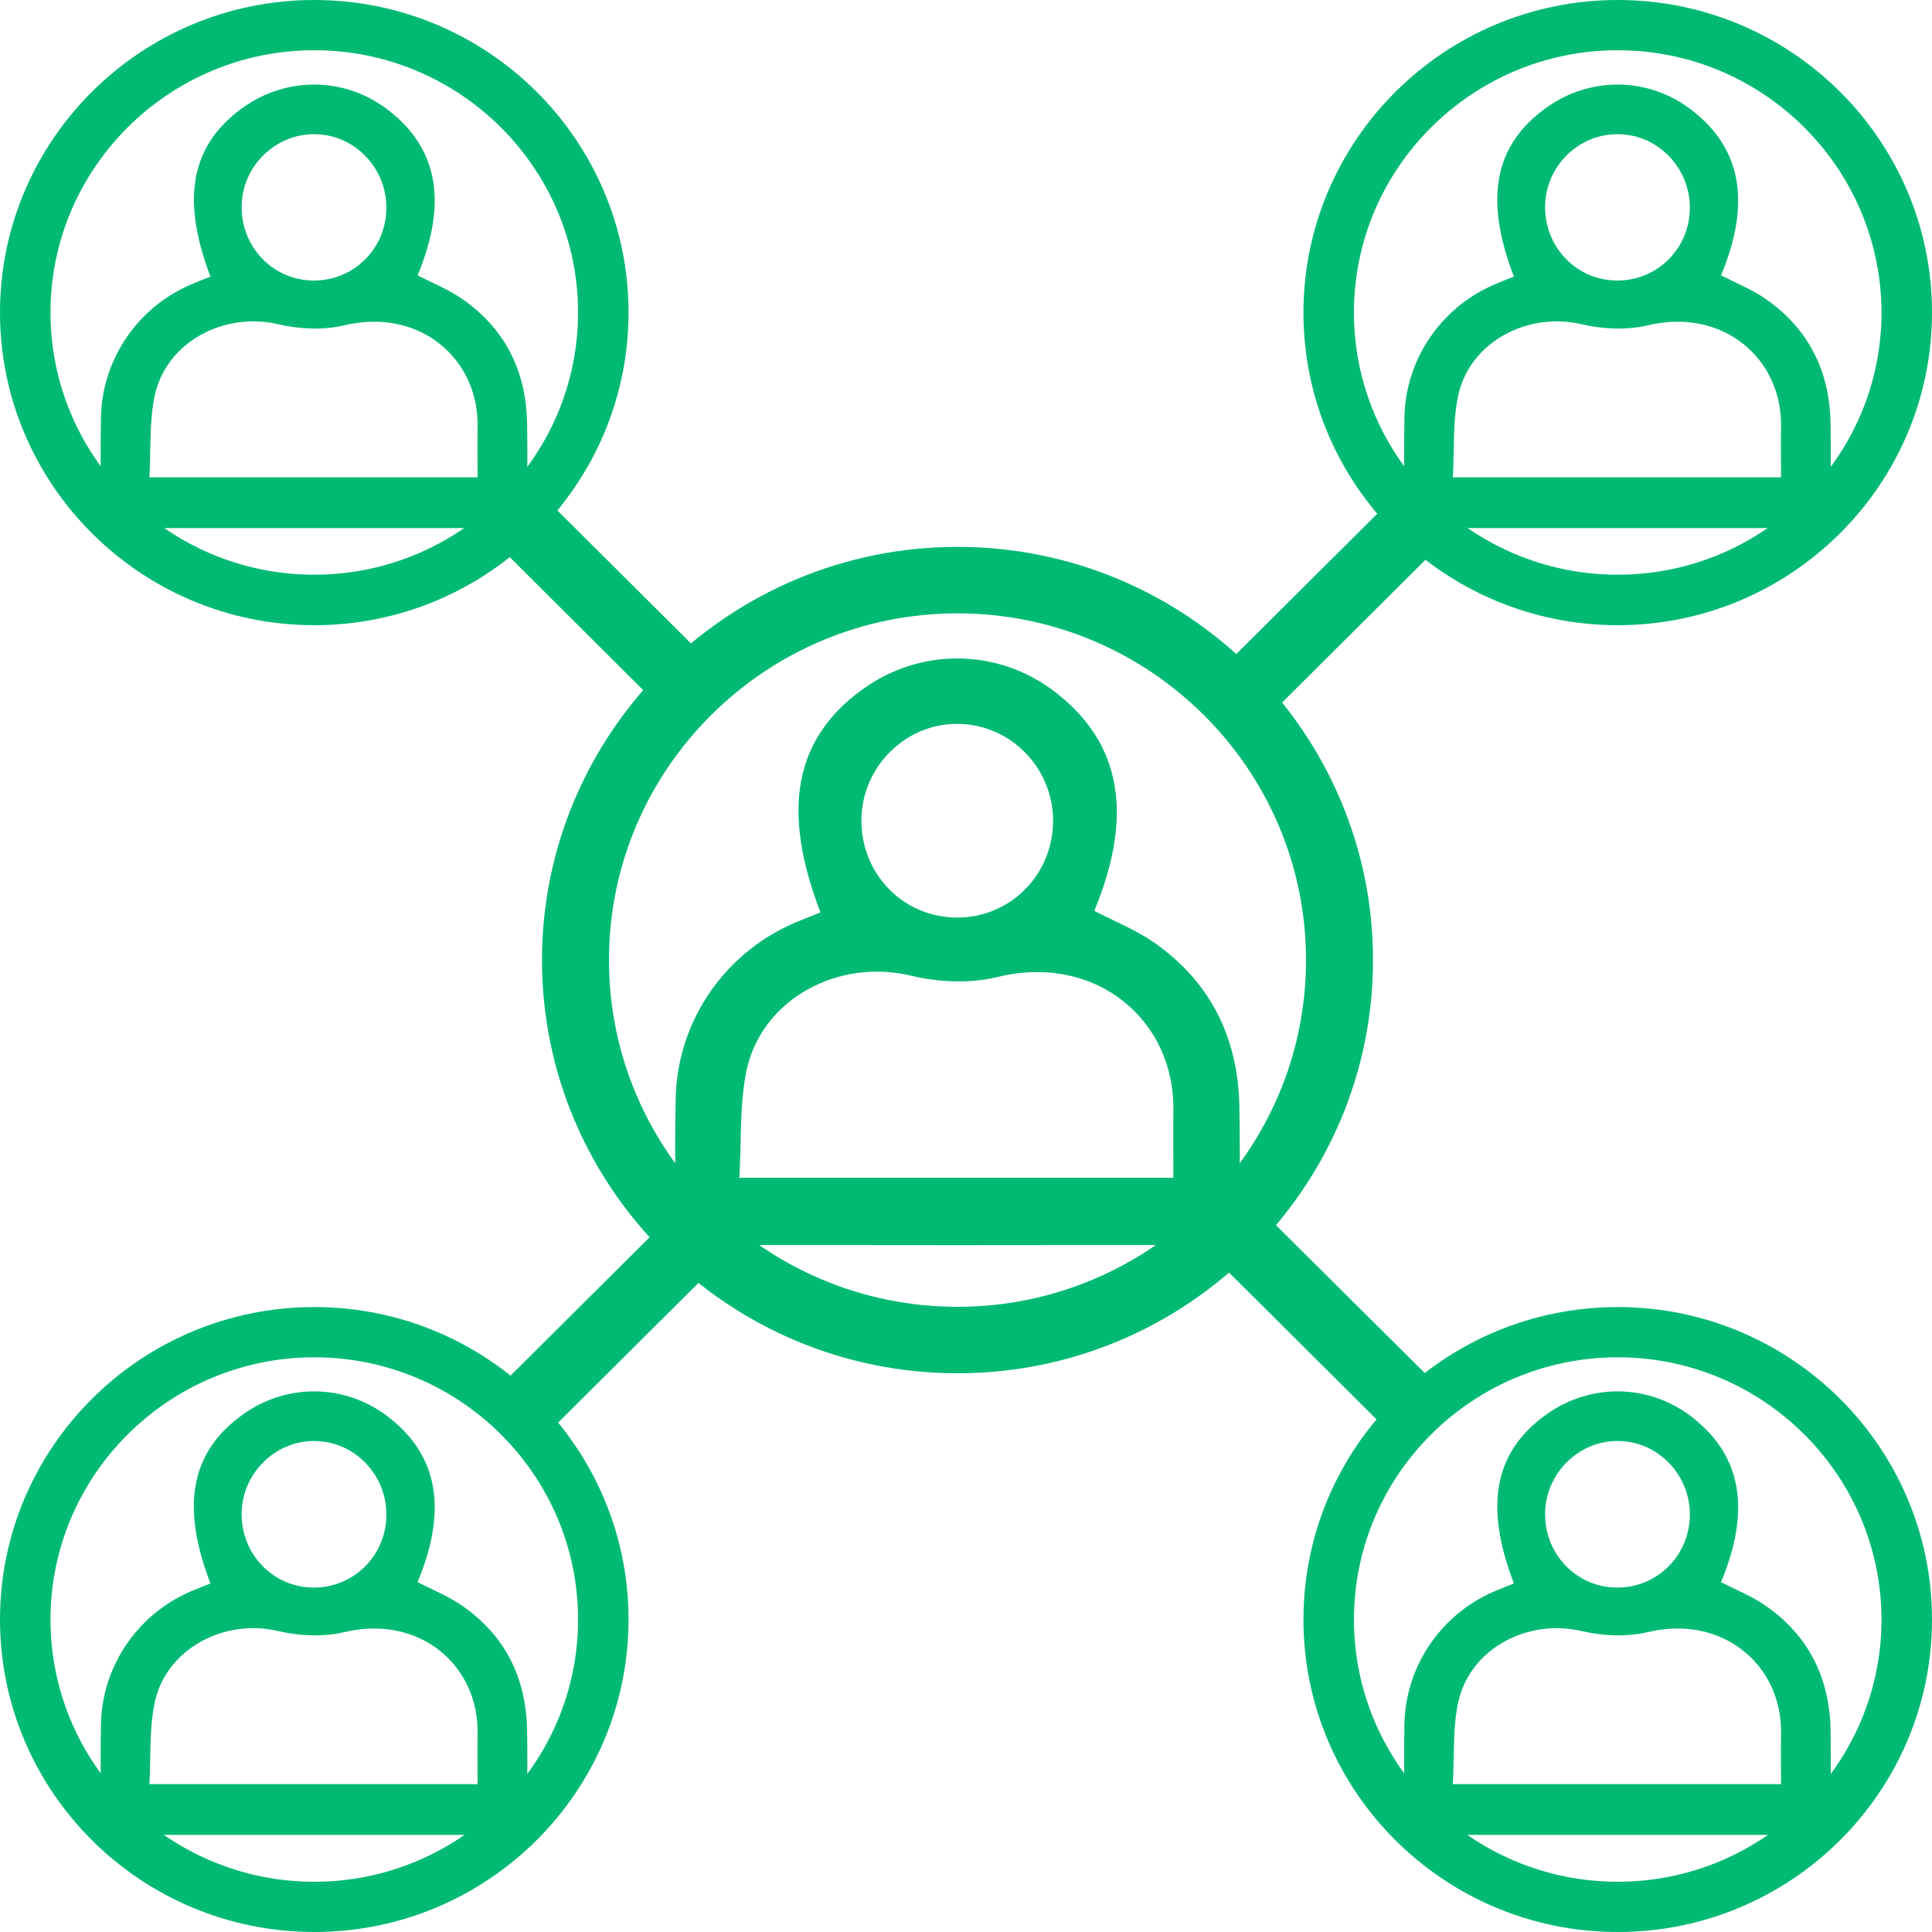 <svg xmlns="http://www.w3.org/2000/svg" xmlns:xlink="http://www.w3.org/1999/xlink" id="Layer_1" x="0px" y="0px" viewBox="0 0 75 75" style="enable-background:new 0 0 75 75;" xml:space="preserve"><style type="text/css"> .st0{fill:#00BA73;}</style><g> <g> <path class="st0" d="M31.85,35.42c-1.53-3.99-1.01-6.74,1.62-8.65c2.27-1.65,5.3-1.61,7.51,0.11c2.55,1.97,3.04,4.76,1.5,8.48 c0.77,0.4,1.6,0.73,2.31,1.22c2.18,1.52,3.25,3.66,3.32,6.29c0.03,1.3,0.02,2.6,0,3.9c-0.01,1.12-0.45,1.56-1.55,1.56 c-6.27,0.01-12.54,0.01-18.81,0c-1.11,0-1.53-0.43-1.53-1.55c-0.01-1.38-0.02-2.76,0.01-4.14c0.06-3.05,1.97-5.77,4.82-6.9 C31.32,35.63,31.58,35.53,31.85,35.42z M28.7,45.72c5.73,0,11.25,0,16.85,0c0-0.9-0.01-1.75,0-2.59c0.07-3.52-3-6.14-6.84-5.2 c-1.06,0.26-2.3,0.2-3.37-0.06c-2.77-0.66-5.73,0.88-6.35,3.64C28.7,42.85,28.79,44.28,28.7,45.72z M40.88,31.9 c0.02-2.08-1.65-3.79-3.71-3.8c-2.02-0.01-3.7,1.66-3.73,3.7c-0.03,2.1,1.59,3.79,3.67,3.82C39.18,35.65,40.86,33.99,40.88,31.9z"></path> </g> <g> <path class="st0" d="M37.17,53.31c-8.9,0-16.13-7.2-16.13-16.04s7.24-16.04,16.13-16.04s16.13,7.2,16.13,16.04 S46.07,53.31,37.17,53.31z M37.17,23.81c-7.46,0-13.53,6.04-13.53,13.46s6.07,13.46,13.53,13.46s13.53-6.04,13.53-13.46 S44.63,23.81,37.17,23.81z"></path> </g> <g> <path class="st0" d="M8.17,10.74C7.02,7.72,7.41,5.64,9.4,4.2c1.72-1.25,4.01-1.22,5.68,0.08c1.93,1.49,2.3,3.6,1.13,6.41 c0.59,0.3,1.21,0.55,1.74,0.92c1.65,1.15,2.46,2.77,2.51,4.76c0.02,0.98,0.01,1.97,0,2.95c-0.01,0.85-0.34,1.18-1.17,1.18 c-4.74,0-9.48,0-14.22,0c-0.84,0-1.16-0.33-1.16-1.17c0-1.04-0.01-2.09,0.01-3.13c0.04-2.3,1.49-4.37,3.65-5.22 C7.77,10.89,7.97,10.82,8.17,10.74z M5.8,18.53c4.33,0,8.51,0,12.74,0c0-0.68-0.01-1.32,0-1.96c0.05-2.66-2.27-4.64-5.18-3.94 c-0.8,0.19-1.74,0.15-2.55-0.04c-2.09-0.5-4.34,0.67-4.8,2.75C5.79,16.36,5.86,17.44,5.8,18.53z M15,8.08 c0.01-1.57-1.25-2.87-2.8-2.87C10.68,5.2,9.4,6.46,9.38,8c-0.02,1.59,1.21,2.87,2.77,2.89C13.72,10.91,14.99,9.66,15,8.08z"></path> </g> <g> <path class="st0" d="M12.2,24.27C5.47,24.27,0,18.82,0,12.13S5.47,0,12.2,0s12.2,5.44,12.2,12.13S18.93,24.27,12.2,24.27z M12.2,1.95c-5.64,0-10.24,4.57-10.24,10.18c0,5.61,4.59,10.18,10.24,10.18c5.64,0,10.24-4.57,10.24-10.18 C22.44,6.52,17.84,1.95,12.2,1.95z"></path> </g> <g> <path class="st0" d="M58.77,10.74C57.61,7.72,58.01,5.64,60,4.2c1.72-1.25,4.01-1.22,5.68,0.08c1.93,1.49,2.3,3.6,1.13,6.41 c0.59,0.3,1.21,0.55,1.74,0.92c1.65,1.15,2.46,2.77,2.51,4.76c0.02,0.98,0.01,1.97,0,2.95c-0.01,0.85-0.34,1.18-1.17,1.18 c-4.74,0-9.48,0-14.22,0c-0.84,0-1.16-0.33-1.16-1.17c0-1.04-0.01-2.09,0.01-3.13c0.04-2.3,1.49-4.37,3.65-5.22 C58.37,10.89,58.57,10.82,58.77,10.74z M56.4,18.53c4.33,0,8.51,0,12.74,0c0-0.68-0.01-1.32,0-1.96c0.05-2.66-2.27-4.64-5.18-3.94 c-0.8,0.19-1.74,0.15-2.55-0.04c-2.09-0.5-4.34,0.67-4.8,2.75C56.39,16.36,56.46,17.44,56.4,18.53z M65.6,8.08 c0.01-1.57-1.25-2.87-2.8-2.87C61.27,5.2,60,6.46,59.98,8c-0.02,1.59,1.21,2.87,2.77,2.89C64.32,10.91,65.59,9.66,65.6,8.08z"></path> </g> <g> <path class="st0" d="M62.8,24.27c-6.73,0-12.2-5.44-12.2-12.13S56.07,0,62.8,0C69.53,0,75,5.44,75,12.13S69.53,24.27,62.8,24.27z M62.8,1.95c-5.64,0-10.24,4.57-10.24,10.18c0,5.61,4.59,10.18,10.24,10.18c5.64,0,10.24-4.57,10.24-10.18 C73.03,6.52,68.44,1.95,62.8,1.95z"></path> </g> <g> <path class="st0" d="M8.17,61.47c-1.16-3.02-0.76-5.1,1.23-6.54c1.72-1.25,4.01-1.22,5.68,0.08c1.93,1.49,2.3,3.6,1.13,6.41 c0.59,0.3,1.21,0.55,1.74,0.92c1.65,1.15,2.46,2.77,2.51,4.76c0.02,0.98,0.01,1.97,0,2.95c-0.01,0.85-0.34,1.18-1.17,1.18 c-4.74,0-9.48,0-14.22,0c-0.84,0-1.16-0.33-1.16-1.17c0-1.04-0.01-2.09,0.01-3.13c0.04-2.3,1.49-4.37,3.65-5.22 C7.77,61.63,7.97,61.55,8.17,61.47z M5.8,69.26c4.33,0,8.51,0,12.74,0c0-0.68-0.01-1.32,0-1.96c0.05-2.66-2.27-4.64-5.18-3.94 c-0.8,0.19-1.74,0.15-2.55-0.04c-2.09-0.5-4.34,0.67-4.8,2.75C5.79,67.09,5.86,68.17,5.8,69.26z M15,58.81 c0.01-1.57-1.25-2.87-2.8-2.87c-1.52-0.01-2.8,1.26-2.82,2.8c-0.02,1.59,1.21,2.87,2.77,2.89C13.72,61.65,14.99,60.39,15,58.81z"></path> </g> <g> <path class="st0" d="M12.2,75C5.47,75,0,69.56,0,62.87c0-6.69,5.47-12.13,12.2-12.13s12.2,5.44,12.2,12.13 C24.4,69.56,18.93,75,12.2,75z M12.2,52.69c-5.64,0-10.24,4.57-10.24,10.18c0,5.61,4.59,10.18,10.24,10.18 c5.64,0,10.24-4.57,10.24-10.18C22.44,57.25,17.84,52.69,12.2,52.69z"></path> </g> <g> <path class="st0" d="M58.77,61.47c-1.16-3.02-0.76-5.1,1.23-6.54c1.72-1.25,4.01-1.22,5.68,0.08c1.93,1.49,2.3,3.6,1.13,6.41 c0.59,0.3,1.21,0.55,1.74,0.92c1.65,1.15,2.46,2.77,2.51,4.76c0.02,0.98,0.01,1.97,0,2.95c-0.01,0.85-0.34,1.18-1.17,1.18 c-4.74,0-9.48,0-14.22,0c-0.84,0-1.16-0.33-1.16-1.17c0-1.04-0.01-2.09,0.01-3.13c0.04-2.3,1.49-4.37,3.65-5.22 C58.37,61.63,58.57,61.55,58.77,61.47z M56.4,69.26c4.33,0,8.51,0,12.74,0c0-0.68-0.01-1.32,0-1.96c0.05-2.66-2.27-4.64-5.18-3.94 c-0.8,0.19-1.74,0.15-2.55-0.04c-2.09-0.5-4.34,0.67-4.8,2.75C56.39,67.09,56.46,68.17,56.4,69.26z M65.6,58.81 c0.01-1.57-1.25-2.87-2.8-2.87c-1.52-0.01-2.8,1.26-2.82,2.8c-0.02,1.59,1.21,2.87,2.77,2.89C64.32,61.65,65.59,60.39,65.6,58.81z "></path> </g> <g> <path class="st0" d="M62.8,75c-6.73,0-12.2-5.44-12.2-12.13c0-6.69,5.47-12.13,12.2-12.13c6.73,0,12.2,5.44,12.2,12.13 C75,69.56,69.53,75,62.8,75z M62.8,52.69c-5.64,0-10.24,4.57-10.24,10.18c0,5.61,4.59,10.18,10.24,10.18 c5.64,0,10.24-4.57,10.24-10.18C73.03,57.25,68.44,52.69,62.8,52.69z"></path> </g> <g> <polygon class="st0" points="25.85,27.67 19.57,21.41 21.41,19.59 27.69,25.84 "></polygon> </g> <g> <polygon class="st0" points="53.82,55.48 47.54,49.23 49.37,47.4 55.66,53.65 "></polygon> </g> <g> <polygon class="st0" points="21.41,55.48 19.57,53.65 25.85,47.4 27.69,49.23 "></polygon> </g> <g> <polygon class="st0" points="49.37,27.67 47.54,25.84 53.82,19.59 55.66,21.41 "></polygon> </g></g></svg>